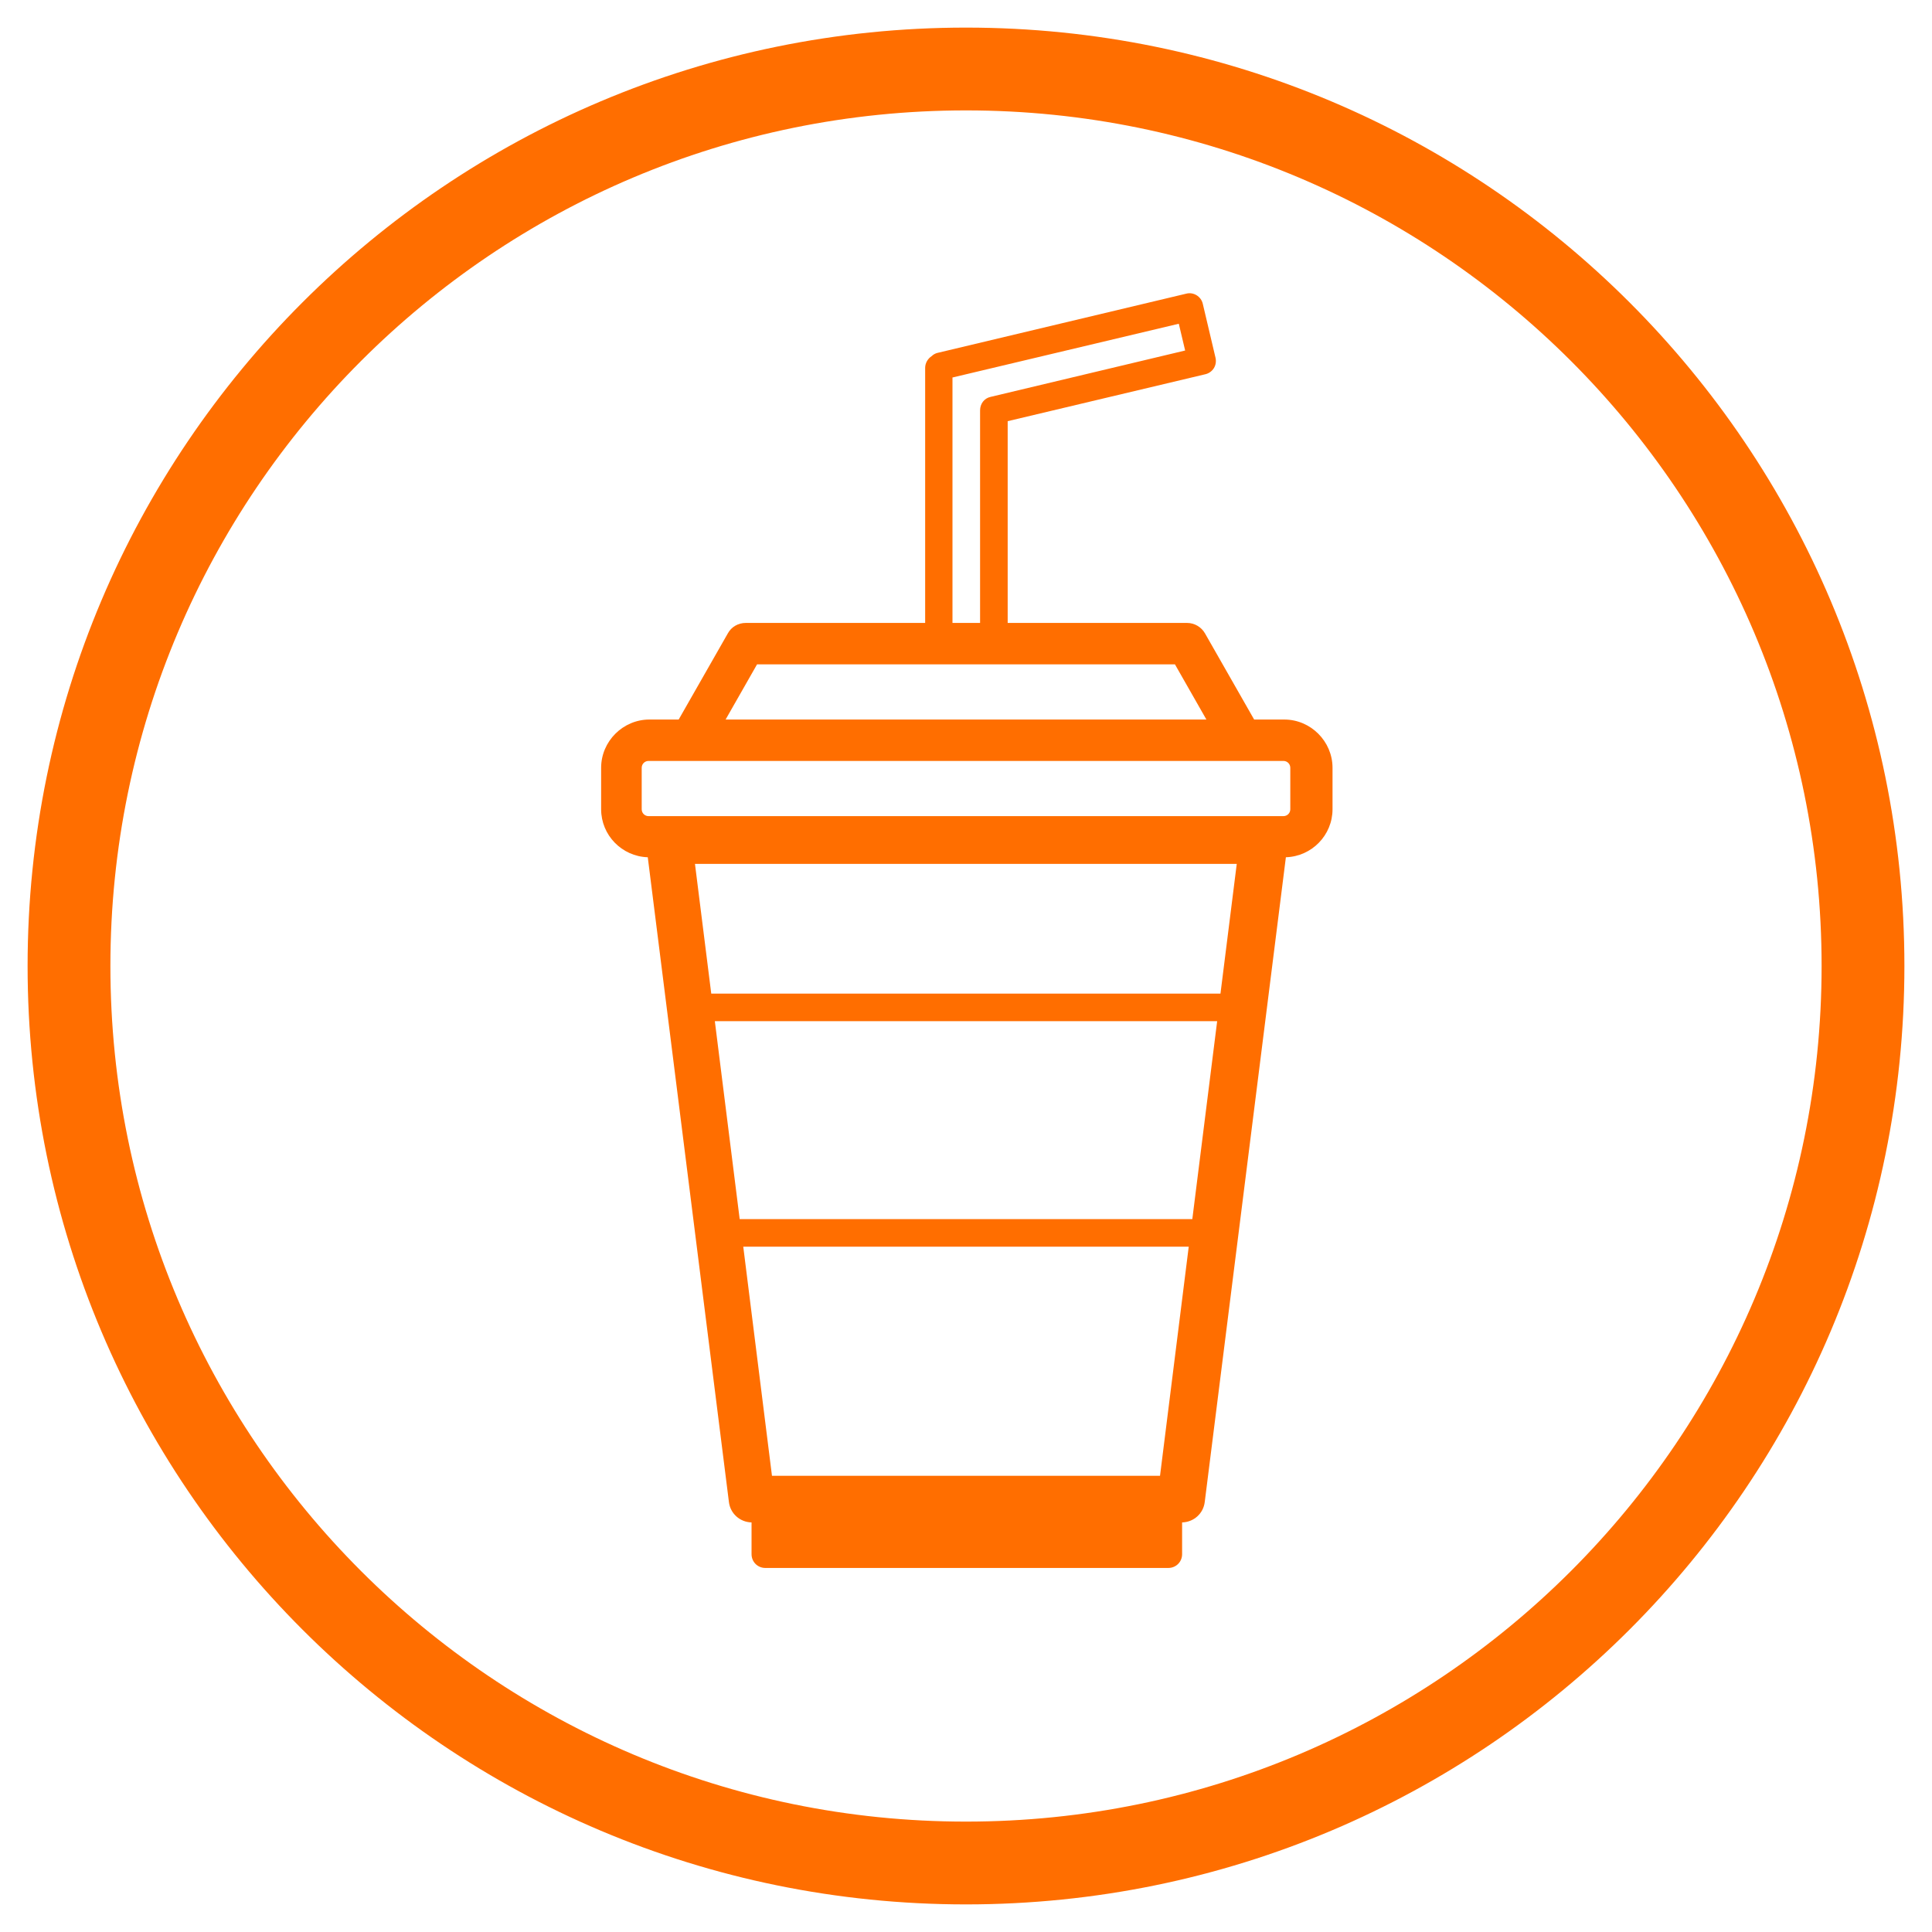 <?xml version="1.0" encoding="UTF-8" standalone="no"?>
<svg xmlns="http://www.w3.org/2000/svg" id="uuid-901dfdfc-48da-4111-87ec-e83bfe9e6c8b" viewBox="0 0 70 70">
    
  <defs>
        
    <style>
      .cls-1 {
        fill: #ff6e00;
      }

      .cls-2 {
        fill: #ff6e00;
      }
    </style>
      
  </defs>
    
  <path class="cls-2" d="M35,1C16.22,1,1,16.22,1,35s15.22,34,34,34,34-15.22,34-34S53.78,1,35,1ZM35,66c-17.12,0-31-13.88-31-31S17.88,4,35,4s31,13.88,31,31-13.88,31-31,31Z"/>
    
  <path class="cls-1" d="M46.5,26.07h-1.06l-1.78-3.12c-.13-.23-.38-.38-.65-.38h-6.5v-7.31l7.16-1.7c.13-.03.24-.11.31-.22.07-.11.09-.25.06-.38l-.46-1.95c-.06-.27-.34-.44-.6-.37l-9.03,2.15c-.07.02-.14.06-.19.11-.14.09-.24.25-.24.43v9.24h-6.5c-.27,0-.52.14-.65.38l-1.78,3.12h-1.06c-.96,0-1.75.79-1.75,1.75v1.5c0,.94.75,1.71,1.69,1.74l2.94,23.36c.05.42.4.73.82.74v1.15c0,.28.22.5.5.5h14.6c.28,0,.5-.22.5-.5v-1.15c.42-.01.77-.32.82-.74l2.94-23.36c.94-.03,1.69-.8,1.69-1.74v-1.5c0-.96-.79-1.75-1.75-1.75ZM34.5,13.68l8.21-1.95.23.97-7.05,1.68c-.23.05-.38.25-.38.49v7.7h-1v-8.89ZM27.44,24.07h15.13l1.14,2h-17.42l1.14-2ZM44.81,31.3l-.59,4.7h-18.45l-.59-4.7h19.63ZM42.03,53.47h-14.06l-1.04-8.3h16.14l-1.04,8.3ZM26.8,44.17l-.9-7.17h18.2l-.9,7.17h-16.39ZM46.75,29.32c0,.14-.11.25-.25.25h-23c-.14,0-.25-.11-.25-.25v-1.5c0-.14.11-.25.25-.25h23c.14,0,.25.11.25.25v1.5Z"/>
  
</svg>
